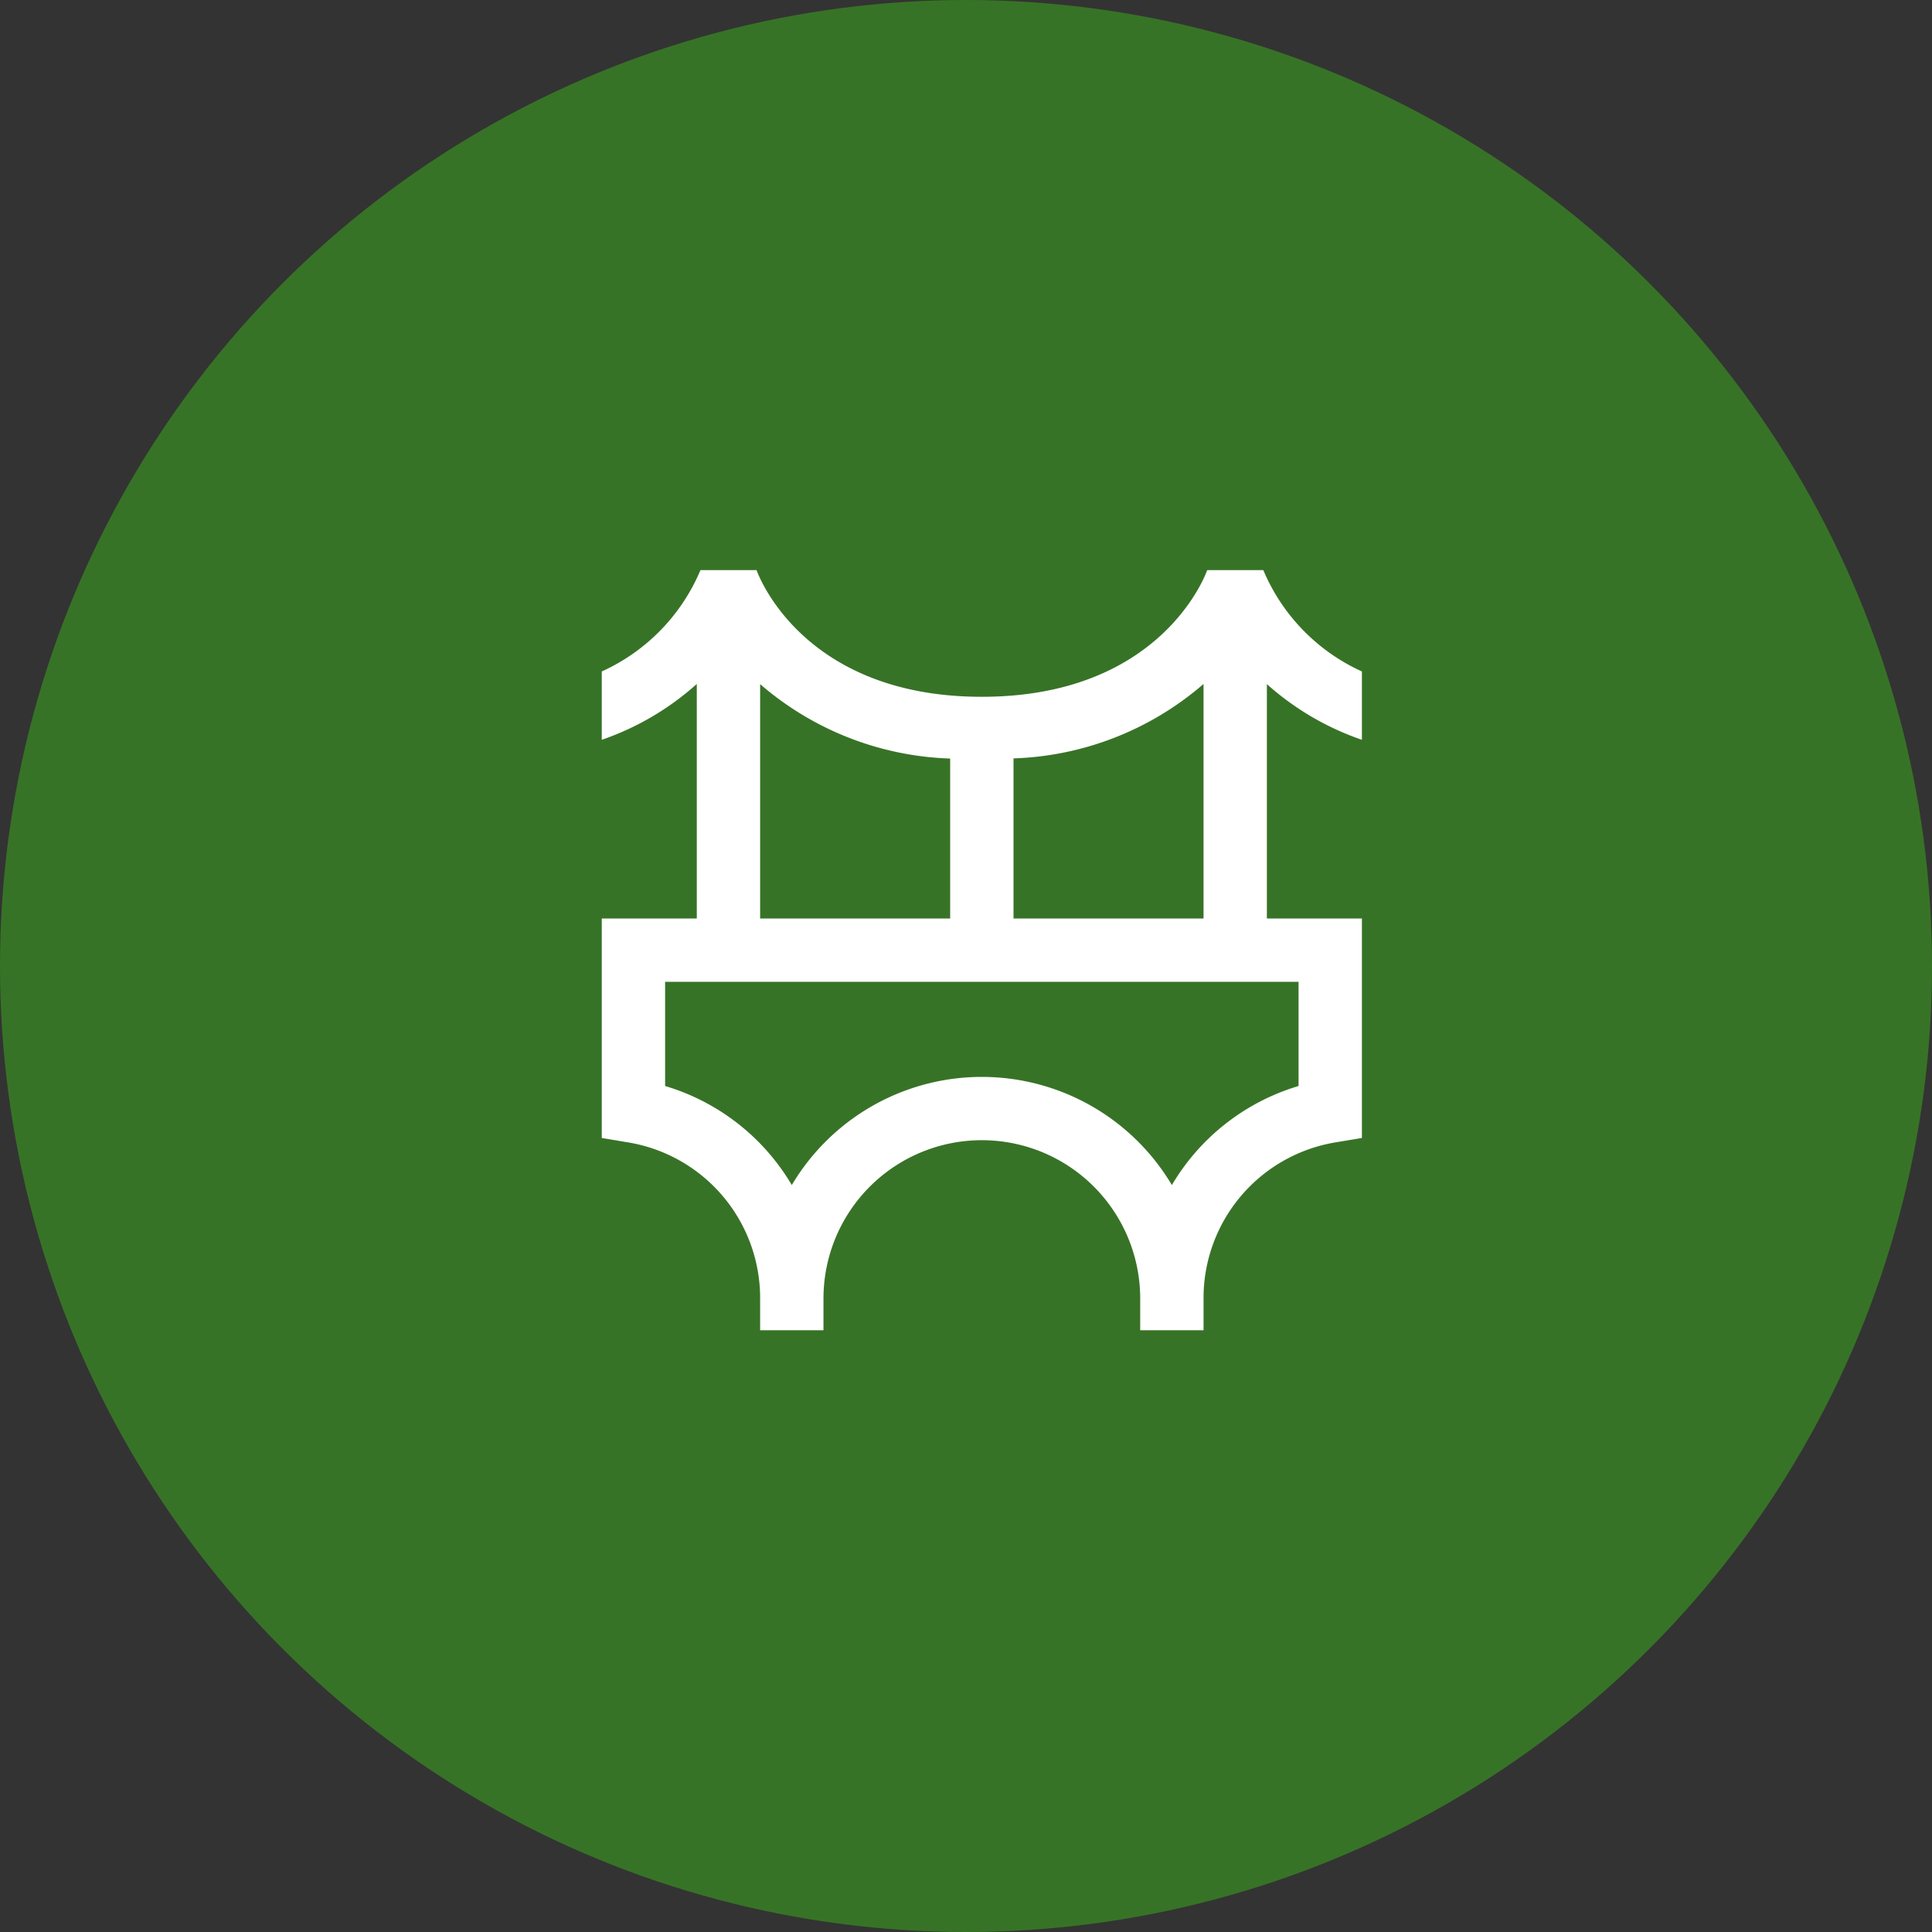 <?xml version="1.0" encoding="UTF-8"?>
<svg xmlns="http://www.w3.org/2000/svg" width="61" height="61" viewBox="0 0 61 61">
  <rect x="0" y="0" width="61" height="61" fill="#333333" stroke="none"/>
  <g id="Group_81" data-name="Group 81" transform="translate(-320 -2577)">
    <circle id="Ellipse_14" data-name="Ellipse 14" cx="30.5" cy="30.5" r="30.5" transform="translate(320 2577)" fill="#377326"></circle>
    <path id="bridge-suspension" d="M24,5.358V3.2A6.115,6.115,0,0,1,20.887,0H19.116C19.061.155,17.646,4,12,4S4.939.148,4.887,0H3.116A6.115,6.115,0,0,1,0,3.2V5.358A8.756,8.756,0,0,0,3,3.595V11H0v6.93l.835.14A4.981,4.981,0,0,1,5,23v1H7V23a5,5,0,0,1,10,0v1h2V23a4.982,4.982,0,0,1,4.165-4.931L24,17.93V11H21V3.6A8.756,8.756,0,0,0,24,5.358ZM13,5.945a9.636,9.636,0,0,0,6-2.35V11H13V5.945ZM5,3.6a9.642,9.642,0,0,0,6,2.35V11H5ZM22,13v3.289a6.95,6.95,0,0,0-4,3.127,6.979,6.979,0,0,0-12,0,6.944,6.944,0,0,0-4-3.127V13Z" transform="translate(339 2595)" fill="#fff"></path>
  </g>
</svg>
